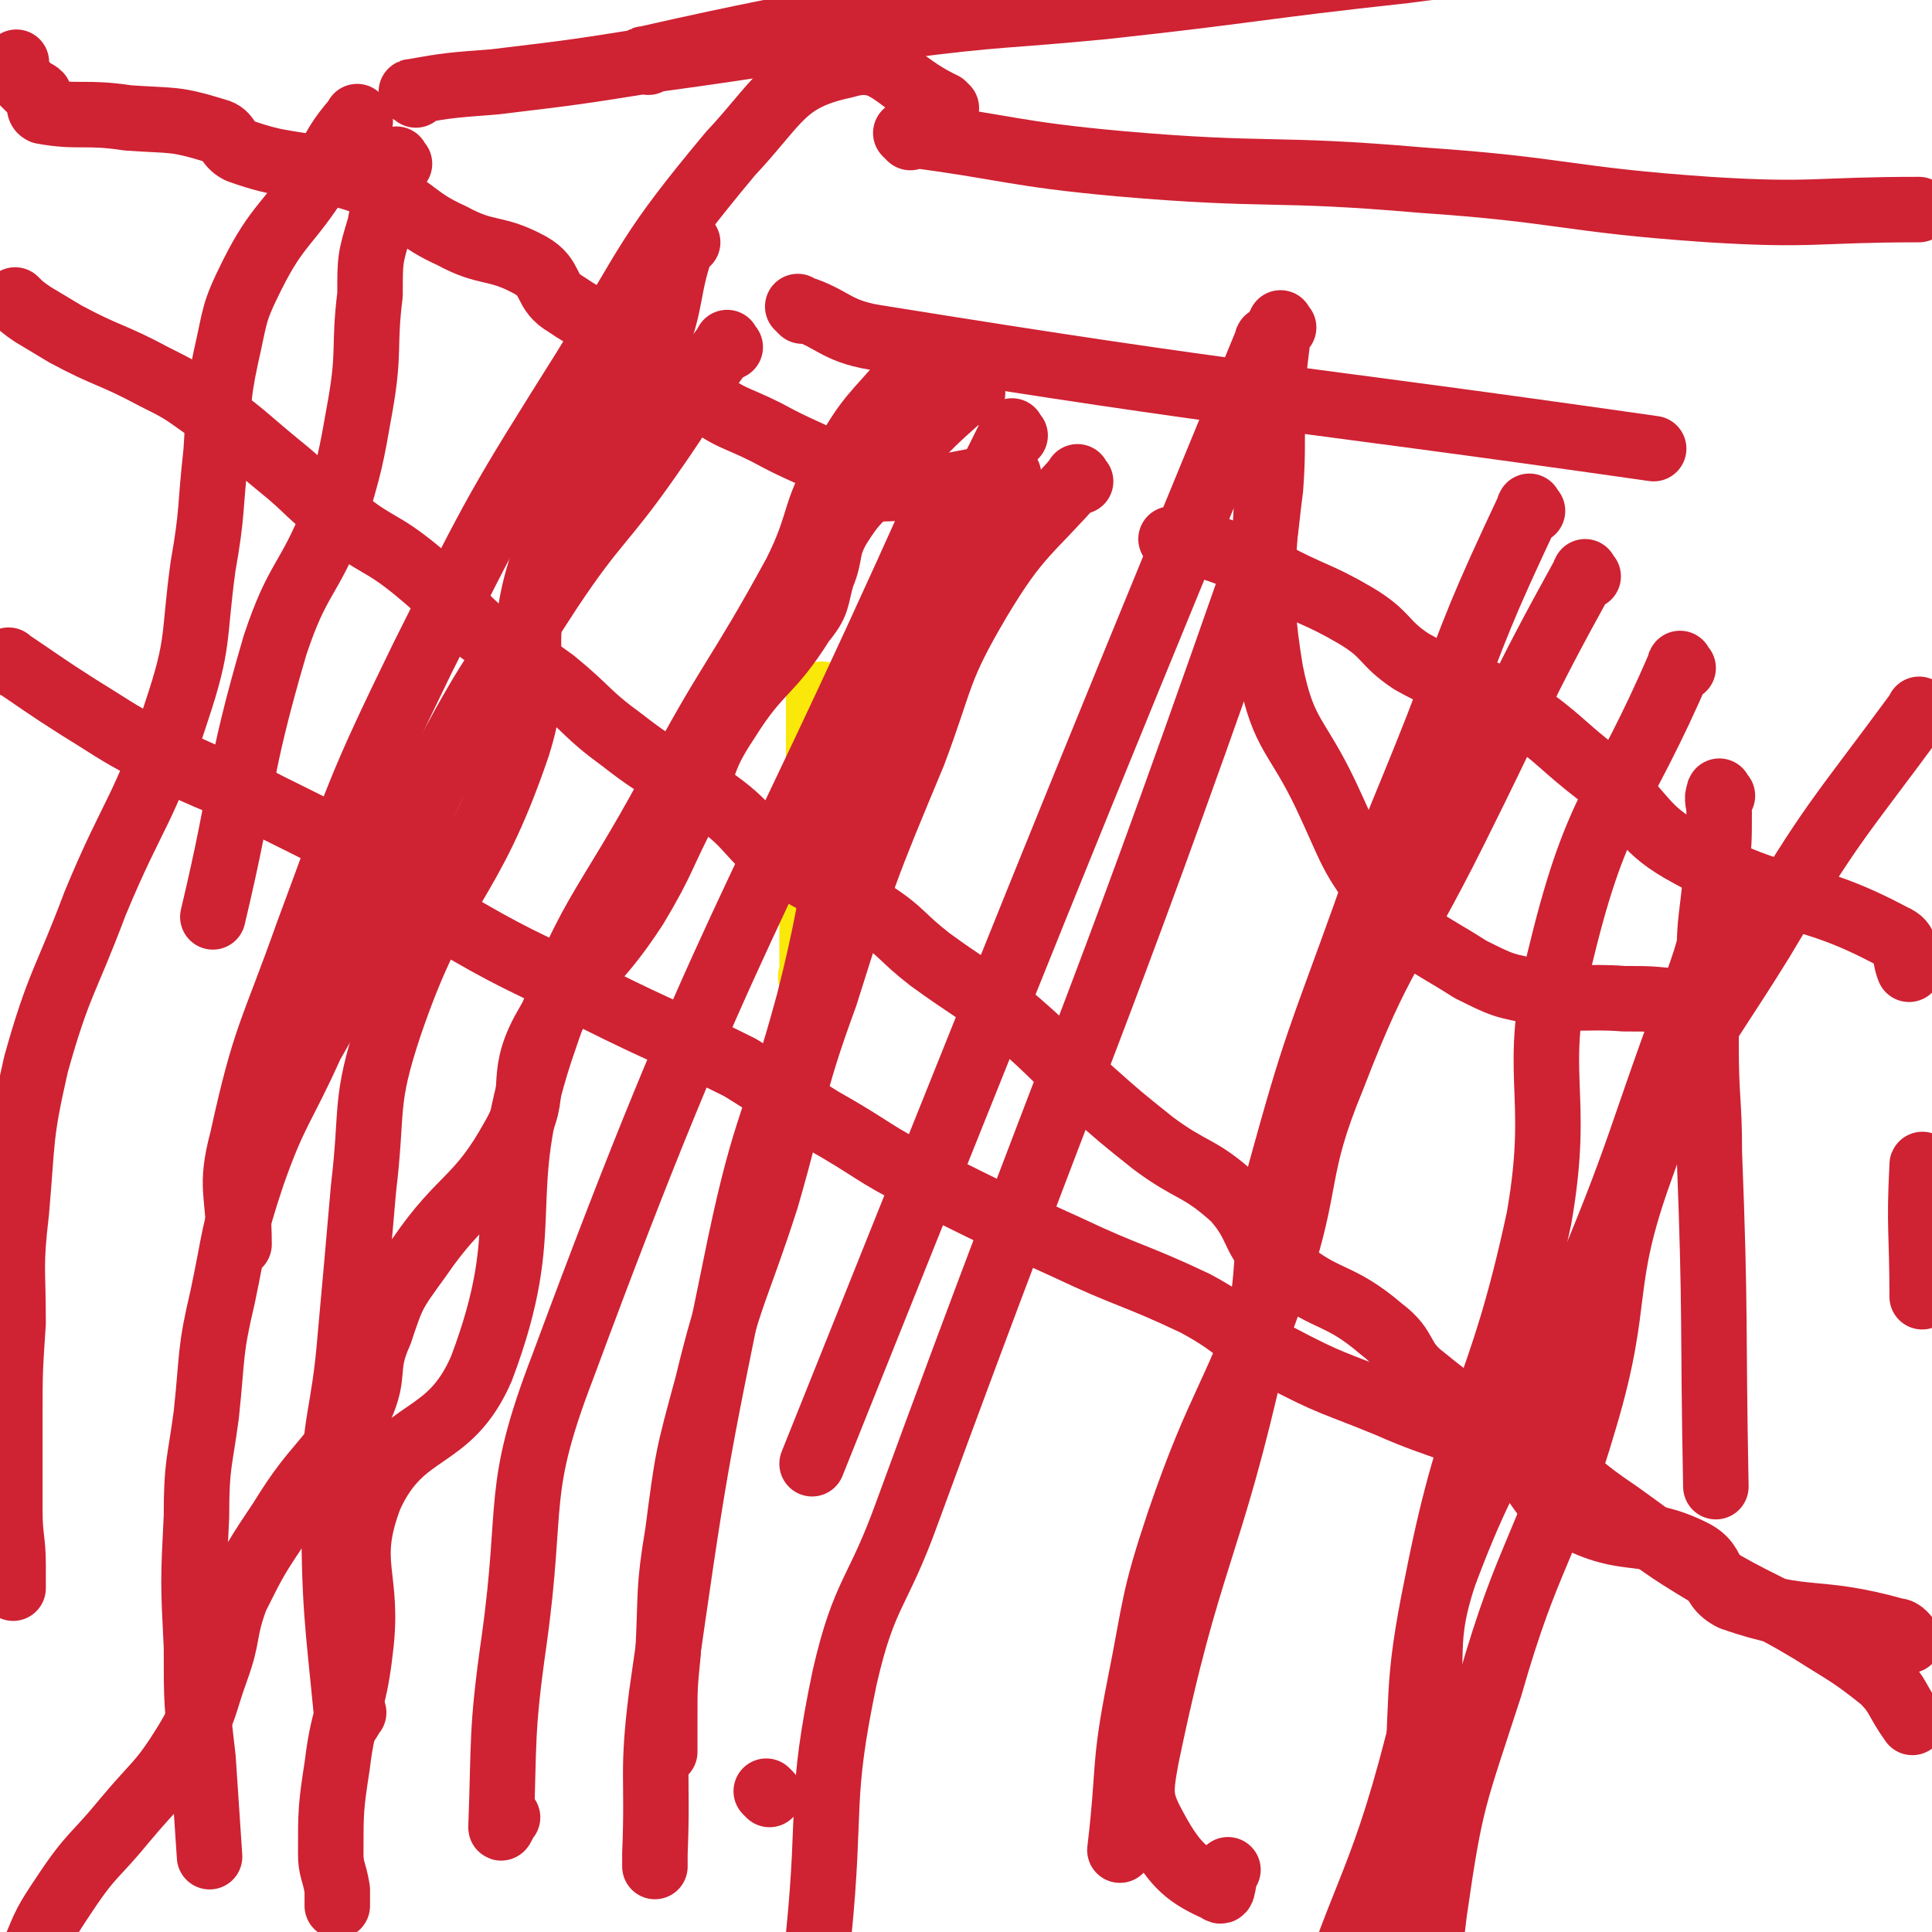 <svg viewBox='0 0 590 590' version='1.1' xmlns='http://www.w3.org/2000/svg' xmlns:xlink='http://www.w3.org/1999/xlink'><g fill='none' stroke='#FAE80B' stroke-width='20' stroke-linecap='round' stroke-linejoin='round'><path d='M249,300c-1,-1 -1,-1 -1,-1 -1,-1 0,-1 0,-1 0,-19 0,-19 0,-37 0,-3 0,-3 0,-6 0,-3 0,-3 0,-6 0,-3 0,-3 1,-5 0,-2 0,-2 0,-4 0,-2 0,-2 1,-3 0,-1 0,-1 0,-3 0,-1 0,-1 0,-3 0,-1 0,-1 0,-2 0,-1 0,-1 0,-2 0,-1 0,-1 0,-2 0,-1 0,-1 0,-2 0,-1 0,-1 0,-1 0,-1 0,-1 0,-1 0,-1 0,-1 0,-1 0,-1 0,-1 0,-2 0,-1 0,-1 0,-1 0,-1 0,-1 0,-3 0,0 0,0 0,0 0,-1 1,-1 1,-1 0,-1 0,-1 0,-1 '/></g>
<g fill='none' stroke='#CF2233' stroke-width='20' stroke-linecap='round' stroke-linejoin='round'><path d='M6,93c-1,-1 -2,-2 -1,-1 1,1 2,2 5,4 5,3 5,3 10,6 13,7 14,6 27,13 8,4 8,4 15,9 12,8 12,9 23,18 10,8 9,9 19,16 11,9 12,7 23,16 11,9 10,10 20,19 11,8 11,7 22,15 11,9 10,10 21,18 14,11 15,9 29,19 11,8 9,10 20,18 13,9 15,7 28,16 9,6 8,7 17,14 11,8 12,8 23,16 13,11 13,12 26,24 9,8 9,8 19,16 12,9 14,7 25,17 8,9 5,12 14,20 14,12 17,8 31,20 8,6 5,9 13,15 17,14 19,12 36,24 12,8 11,9 23,17 14,10 13,10 28,19 15,9 16,8 31,17 11,7 12,7 22,15 5,5 4,6 9,13 '/><path d='M297,120c-1,-1 -1,-2 -1,-1 -14,12 -14,13 -27,27 -7,7 -8,7 -13,15 -4,7 -2,8 -5,15 -2,7 -1,8 -6,14 -10,16 -13,14 -23,30 -8,12 -6,13 -12,26 -8,15 -7,16 -16,31 -13,20 -17,18 -28,38 -8,15 -1,18 -9,32 -11,20 -16,18 -29,37 -8,11 -8,11 -12,23 -5,11 -1,12 -6,23 -10,18 -13,16 -24,34 -8,12 -8,12 -14,24 -4,11 -2,11 -6,22 -4,11 -3,12 -9,22 -8,13 -9,12 -19,24 -9,11 -10,10 -18,22 -6,9 -6,9 -10,19 -2,7 -2,8 -3,16 -2,8 -1,8 -2,17 0,9 0,9 -1,19 0,8 0,8 -1,17 0,9 0,9 0,18 0,8 0,8 0,17 0,10 0,10 0,20 0,20 0,20 0,40 '/><path d='M4,203c-1,-1 -2,-2 -1,-1 9,6 10,7 21,14 13,8 12,8 26,15 16,8 17,7 32,15 18,9 19,9 36,20 12,8 11,10 24,18 19,11 20,10 40,21 22,11 22,10 44,21 13,8 12,8 25,16 16,9 15,10 31,18 22,11 22,11 44,21 19,9 20,8 39,17 13,7 12,9 25,16 17,9 17,8 34,15 18,8 20,6 36,16 12,7 8,12 20,18 17,9 21,3 37,11 8,4 4,10 12,14 23,8 25,3 50,10 2,0 3,2 4,3 0,0 -1,-1 -2,-2 '/><path d='M392,100c-1,-1 -1,-2 -1,-1 -1,2 -1,3 -1,6 -1,8 -1,8 -1,15 -1,15 0,15 -1,29 -2,15 -1,16 -6,29 -50,143 -53,142 -105,284 -9,25 -13,24 -19,50 -8,38 -4,39 -8,79 -2,15 -1,15 -2,30 -1,13 0,13 -1,27 0,7 -1,7 -1,14 0,0 0,0 0,1 '/><path d='M223,106c-1,-1 -1,-2 -1,-1 -12,16 -12,18 -24,35 -14,20 -16,19 -30,40 -16,25 -17,24 -31,50 -14,27 -11,29 -24,56 -8,17 -9,17 -18,33 -9,20 -11,20 -18,40 -6,18 -5,18 -9,37 -4,17 -3,17 -5,36 -2,15 -3,15 -3,31 -1,20 -1,20 0,40 0,17 0,17 2,34 1,15 1,15 2,30 '/><path d='M279,115c-1,-1 -1,-2 -1,-1 -11,13 -13,13 -21,28 -9,15 -6,17 -14,33 -18,33 -20,32 -38,66 -21,39 -26,38 -40,80 -15,46 -1,52 -18,97 -10,23 -24,17 -34,39 -8,21 0,24 -3,47 -2,18 -5,18 -7,35 -2,13 -2,14 -2,27 0,5 1,5 2,11 0,2 0,2 0,5 '/><path d='M330,147c-1,-1 -1,-2 -1,-1 -15,17 -18,17 -30,37 -13,22 -11,23 -20,47 -15,36 -15,36 -27,74 -11,30 -9,31 -18,62 -9,28 -11,28 -18,57 -6,22 -6,22 -9,45 -3,18 -2,18 -3,37 -1,10 -1,10 -1,20 0,5 0,5 0,10 '/><path d='M485,176c-1,-1 -1,-2 -1,-1 -21,38 -20,39 -40,79 -19,38 -22,36 -37,75 -12,29 -7,31 -17,61 -13,38 -17,37 -30,75 -8,24 -7,25 -12,50 -5,25 -3,25 -6,50 '/><path d='M528,275c-1,-1 -1,-2 -1,-1 -5,12 -4,14 -9,27 -18,48 -16,49 -36,96 -19,43 -25,41 -41,84 -8,24 -1,26 -8,51 -12,47 -18,47 -31,93 -1,3 2,3 4,5 '/><path d='M588,357c-1,-1 -1,-2 -1,-1 -1,19 0,20 0,40 '/><path d='M359,166c-1,-1 -2,-2 -1,-1 7,1 9,1 17,4 7,2 6,3 13,6 13,7 14,6 26,13 10,6 8,8 17,14 16,9 18,6 33,15 13,9 12,10 25,20 14,12 12,16 27,24 29,16 34,10 62,25 5,2 3,5 5,10 '/><path d='M308,145c-1,-1 -1,-2 -1,-1 -5,1 -5,2 -10,3 -10,2 -10,2 -20,2 -7,0 -7,1 -14,-1 -4,-1 -3,-3 -7,-5 -11,-6 -11,-5 -22,-11 -10,-5 -11,-4 -20,-11 -8,-6 -5,-9 -13,-14 -13,-9 -15,-5 -28,-14 -7,-4 -4,-8 -11,-12 -11,-6 -13,-3 -24,-9 -11,-5 -10,-7 -21,-13 -6,-4 -7,-4 -14,-6 -15,-4 -16,-2 -30,-7 -4,-2 -3,-5 -7,-6 -13,-4 -13,-3 -27,-4 -13,-2 -15,0 -26,-2 -2,-1 0,-3 -1,-5 -1,-1 -2,-1 -3,-2 -1,-1 -1,-1 -2,-2 -1,-1 -1,-1 -2,-2 0,-1 0,-1 0,-2 0,0 0,0 0,-1 0,0 0,0 0,-1 0,0 0,0 0,0 '/><path d='M110,37c-1,-1 -1,-2 -1,-1 -6,7 -6,8 -11,17 -10,16 -13,15 -21,31 -6,12 -5,12 -8,25 -3,14 -2,15 -3,29 -2,18 -1,18 -4,35 -3,22 -1,23 -8,44 -10,31 -13,30 -25,59 -9,24 -11,24 -18,49 -5,22 -4,22 -6,45 -2,17 -1,17 -1,34 -1,15 -1,15 -1,30 0,13 0,13 0,27 0,9 1,9 1,17 0,4 0,4 0,7 '/><path d='M210,74c-1,-1 -1,-2 -1,-1 -6,16 -3,18 -10,35 -15,34 -22,32 -34,66 -8,26 1,29 -7,54 -15,44 -24,41 -39,85 -8,24 -5,25 -8,50 -2,23 -2,23 -4,45 -2,25 -5,25 -5,49 0,34 1,37 4,68 0,2 1,-1 2,-2 '/><path d='M388,105c-1,-1 -1,-2 -1,-1 -70,170 -70,171 -139,343 '/><path d='M235,548c-1,-1 -1,-1 -1,-1 '/><path d='M468,156c-1,-1 -1,-2 -1,-1 -15,32 -15,33 -28,67 -11,28 -12,28 -22,57 -14,39 -15,39 -26,79 -6,26 -2,27 -8,54 -14,63 -20,62 -33,125 -2,11 -2,13 3,22 6,11 10,14 19,18 2,2 1,-3 3,-6 '/><path d='M587,218c-1,-1 -1,-2 -1,-1 -25,34 -26,33 -48,70 -21,34 -24,33 -37,70 -13,36 -6,39 -17,76 -12,41 -17,40 -29,82 -11,34 -12,34 -17,69 -4,32 -3,33 -2,64 0,5 2,4 5,8 '/><path d='M514,204c-1,-1 -1,-2 -1,-1 -18,42 -25,42 -36,87 -10,39 0,42 -7,82 -12,56 -20,55 -31,111 -7,34 -4,34 -7,69 -2,36 -3,36 -4,72 -1,4 0,4 0,7 '/><path d='M310,133c-1,-1 -1,-2 -1,-1 -21,43 -25,43 -41,88 -15,42 -10,43 -21,86 -10,37 -13,36 -21,74 -14,68 -14,68 -24,138 -3,24 -1,24 -2,48 0,1 0,1 0,2 0,1 0,1 0,2 '/><path d='M288,154c-1,-1 -1,-2 -1,-1 -58,130 -65,129 -115,264 -15,39 -9,41 -15,84 -4,28 -3,31 -4,57 0,1 1,-2 2,-3 '/><path d='M289,33c-1,-1 -1,-1 -1,-1 -15,-7 -17,-16 -30,-12 -19,4 -20,11 -35,27 -25,30 -24,32 -44,65 -27,43 -27,43 -50,89 -20,41 -19,41 -35,84 -11,31 -13,31 -20,63 -4,15 -1,16 -1,32 '/><path d='M388,144c-1,-1 -2,-2 -1,-1 0,29 -4,32 1,62 4,20 8,19 17,38 8,17 7,18 18,32 10,13 12,12 26,21 10,5 10,5 21,7 13,3 13,1 26,2 8,0 8,0 17,1 '/><path d='M245,95c-1,-1 -2,-2 -1,-1 10,3 11,7 23,9 118,19 119,17 238,34 '/><path d='M278,42c-1,-1 -2,-2 -1,-1 31,4 32,6 65,9 46,4 46,1 92,5 44,3 44,6 88,9 32,2 32,0 64,0 '/><path d='M127,29c-1,-1 -2,-1 -1,-1 11,-2 12,-2 25,-3 25,-3 25,-3 50,-7 37,-5 37,-6 74,-10 31,-4 31,-3 62,-6 46,-5 46,-6 92,-11 22,-3 22,-2 44,-4 26,-3 26,-3 52,-7 28,-5 28,-6 57,-12 '/><path d='M198,19c-1,-1 -2,-1 -1,-1 66,-15 68,-12 135,-29 46,-12 46,-14 91,-29 43,-14 43,-15 86,-29 '/><path d='M122,50c-1,-1 -1,-2 -1,-1 -1,2 -1,4 -1,7 -2,7 -3,7 -4,13 -3,10 -3,10 -3,21 -2,16 0,17 -3,34 -3,17 -3,17 -8,34 -8,20 -11,18 -18,39 -12,41 -9,41 -19,83 '/><path d='M526,243c-1,-1 -1,-2 -1,-1 -1,2 0,3 0,6 0,9 0,9 -1,19 -1,13 -2,13 -2,26 -1,13 -1,13 -1,26 0,17 1,17 1,33 2,51 1,51 2,102 '/></g>
</svg>